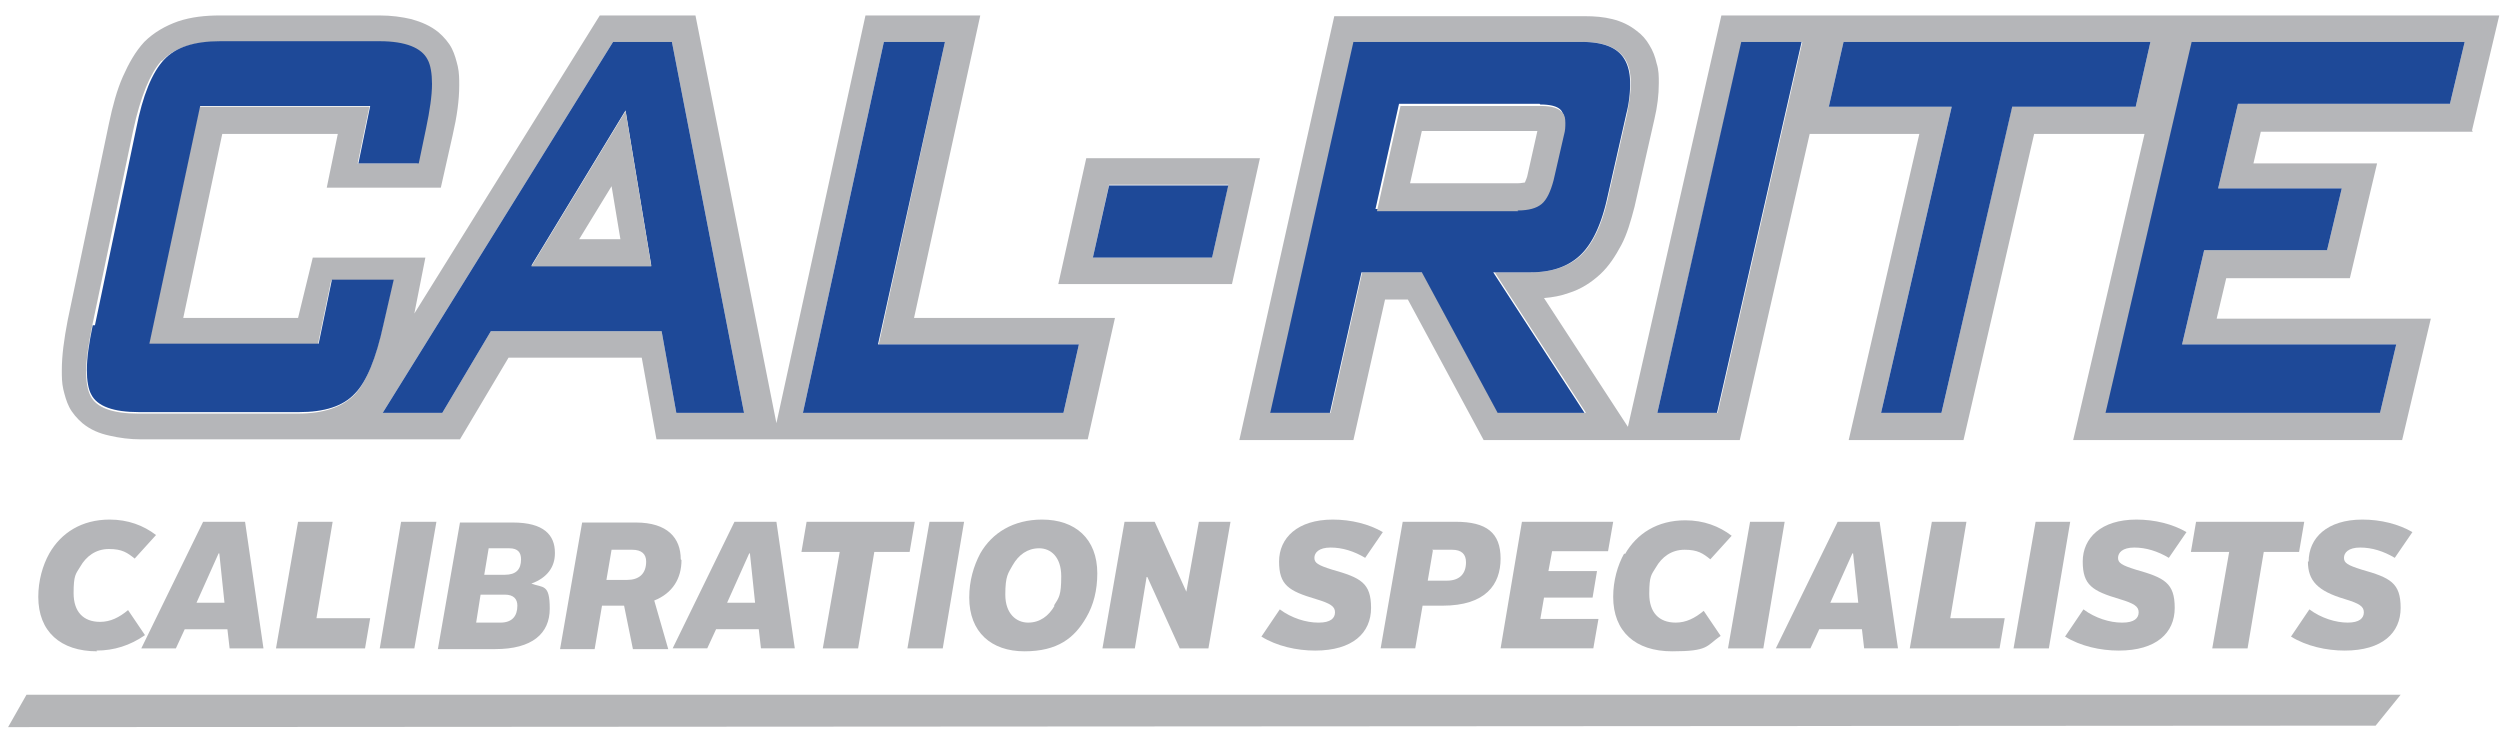 <svg xmlns="http://www.w3.org/2000/svg" viewBox="0 0 339.7 99.3" xmlns:v="https://vecta.io/nano"><g fill="#b5b6b9"><path d="M13.1 88.4c2.4 0 4.6-.7 6.6-2.1l-2.3-3.4c-1.2 1-2.4 1.6-3.8 1.6-2.3 0-3.6-1.4-3.6-3.9s.3-2.6.9-3.6c.8-1.4 2.1-2.4 3.9-2.4s2.5.5 3.5 1.3l2.9-3.2c-1.7-1.3-3.8-2.1-6.3-2.1-3.8 0-6.6 1.8-8.2 4.6-.9 1.6-1.5 3.7-1.5 5.9 0 4.7 3 7.4 8 7.4zm6.1-.3h4.7l1.2-2.6h5.8l.3 2.6h4.6l-2.5-17.2h-5.7l-8.4 17.2zm10.6-12.9l.7 6.7h-3.8l3-6.7h0zm10.7-4.3l-3 17.2h12.1l.7-4.1H43l2.2-13.1h-4.7zm15.8 17.2l3-17.2h-4.8l-2.9 17.2h4.7zm19.1-13c0-2.4-1.5-4.1-5.7-4.1h-7.2l-3 17.2h7.8c5 0 7.4-2.1 7.4-5.5s-.9-2.8-2.5-3.4c2.2-.8 3.2-2.3 3.2-4.1zM68 84.6h-3.3l.6-3.8h3.3c1.2 0 1.7.6 1.7 1.5 0 1.4-.7 2.3-2.3 2.3zm.6-6.5h-2.8l.6-3.6h2.8c1.2 0 1.6.6 1.6 1.5 0 1.4-.7 2.1-2.2 2.1zM92.5 76c0-2.9-1.8-5-6.1-5h-7.3l-3 17.2h4.7l1-5.9h3l1.2 5.9h4.8l-1.9-6.6c2.5-1 3.7-3 3.7-5.5zm-7.4 2.8h-2.7l.7-4.1h2.8c1.3 0 1.9.6 1.9 1.6 0 1.7-1 2.5-2.6 2.5z"/><use href="#B"/><use href="#C"/><path d="M131 70.9h-4.7l-3 17.2h4.8l2.9-17.2zm10.6-.3c-3.9 0-6.8 1.8-8.4 4.6-.9 1.7-1.5 3.7-1.5 6 0 4.7 3 7.3 7.5 7.3s6.8-1.8 8.4-4.6c1-1.7 1.5-3.7 1.5-6 0-4.7-3-7.3-7.5-7.3zm1.7 11.7c-.8 1.4-2 2.3-3.6 2.3s-3.1-1.2-3.1-3.8.4-2.9 1-4c.8-1.4 2-2.3 3.6-2.3s3 1.2 3 3.8-.3 2.9-1 4zm17.9-1.9l-4.3-9.5h-4.1l-3 17.2h4.4l1.6-9.7h.1l4.4 9.7h3.9l3-17.2h-4.3l-1.7 9.5h0z"/><use href="#D"/><path d="M193.3 82.3h2.7c5.9 0 7.9-2.9 7.9-6.4s-1.9-5-6.1-5h-7.2l-3 17.2h4.7l1-5.8zm1.3-7.6h2.7c1.3 0 1.9.6 1.9 1.7 0 1.6-.9 2.5-2.6 2.5H194l.7-4.1zm23.9.2l.7-4h-12.4l-2.9 17.2h12.6l.7-4h-7.9l.5-2.9h6.6l.6-3.6h-6.6l.5-2.7h7.6zm2.2.3c-.9 1.6-1.5 3.7-1.5 5.9 0 4.7 3 7.4 8 7.4s4.6-.7 6.6-2.1l-2.3-3.4c-1.2 1-2.4 1.6-3.8 1.6-2.3 0-3.6-1.4-3.6-3.9s.3-2.6.9-3.6c.8-1.4 2.1-2.4 3.9-2.4s2.5.5 3.5 1.3l2.9-3.2c-1.7-1.3-3.8-2.1-6.3-2.1-3.8 0-6.6 1.8-8.2 4.6z"/><use href="#E"/><use href="#B" x="149.9"/><path d="M262.5 70.9l-3 17.2h12.2l.7-4.1H265l2.2-13.1h-4.7z"/><use href="#E" x="38.8"/><use href="#D" x="109.2"/><use href="#C" x="188.8"/><path d="M313.6,76.3c0,2.6,1.3,4,5,5.1,2,.6,2.6,1,2.6,1.8s-.6,1.4-2.2,1.4-3.6-.6-5.2-1.8l-2.5,3.7c2.1,1.3,4.8,1.9,7.3,1.9,5.1,0,7.6-2.4,7.6-5.8s-1.4-4.1-5.3-5.2c-1.9-.6-2.4-.9-2.4-1.6s.6-1.4,2.2-1.4,3.2.5,4.7,1.4l2.4-3.5c-1.9-1.1-4.3-1.7-6.8-1.7-4.8,0-7.3,2.5-7.3,5.7Z"/></g><path d="M1.1 98.8l321.7-.2 3.4-4.2H3.6l-2.5 4.4z" fill="#b5b6b8"/><g fill="#b5b6b9"><path d="M19.6 5.7h0 0 0zM9.4 55.3h0 0 0z"/><path d="M9.4 55.3c.4.8 1.1 1.6 1.8 2.2 1.1.9 2.3 1.4 3.7 1.7 1.3.3 2.7.5 4.3.5h21.7 4.9 16.7l6.6-11.1h18.1l2 11.1h58.6l3.7-16.5h-27.3l9-41.1h-15.6l-12.1 55.4-11-55.4h-13L56.3 42.6l1.5-7.6H42.5l-2 8.2H24.9l5.3-25h15.7l-1.5 7.3h15.5l1.6-7.1c.6-2.6.9-4.8.9-6.8 0-.9 0-1.7-.2-2.6-.2-.8-.4-1.6-.8-2.4S60.3 5 59.6 4.4c-1.1-.9-2.3-1.4-3.7-1.8-1.3-.3-2.7-.5-4.3-.5H29.9c-2 0-3.9.2-5.7.8-1.7.6-3.3 1.5-4.6 2.8-1.2 1.3-2.1 2.9-2.9 4.7s-1.4 4-1.9 6.4L9.2 43.5c-.5 2.6-.8 4.8-.8 6.8 0 .9 0 1.7.2 2.6.2.8.4 1.6.8 2.4zm119-49.6l-9 41.1h27.2l-2.1 9.3h-35.4l11-50.4h8.2zM91.9 56.1l-2-11.1H66.7l-6.6 11.1H52L83.3 5.7h8l9.8 50.4h-9.2zM22.1 8.2c1.6-1.7 4.1-2.5 7.6-2.5h21.7c3.5 0 5.6.8 6.5 2.5.4.8.6 1.9.6 3.3 0 1.6-.3 3.6-.8 6l-1 4.7h-8.1c0-.1 1.6-7.7 1.6-7.7H27.1l-6.9 32.3h23l1.8-8.7h8.4L52 44.3c-1 4.6-2.3 7.8-3.9 9.4s-4.1 2.5-7.6 2.5H18.8c-3.5 0-5.7-.8-6.5-2.4-.4-.8-.6-1.9-.6-3.3 0-1.6.3-3.6.8-6.1l5.6-26.7c1-4.6 2.3-7.7 3.8-9.4zm145.3 30.4l3.8-17.1h-23.6l-3.8 17.1h23.6zM148.5 35l2.2-9.9h16.2l-2.2 9.9h-16.1zm187.4-17.3l3.7-15.6H233.9L221.2 58l-11.4-17.5c1.2-.1 2.3-.3 3.4-.7 1.6-.5 3-1.4 4.2-2.5s2.1-2.5 2.9-4 1.3-3.3 1.8-5.2l2.7-11.9c.4-1.7.6-3.3.6-4.9 0-.9 0-1.8-.3-2.7-.2-.9-.5-1.7-1-2.5h0c-.4-.7-1-1.4-1.7-1.9-1-.8-2.1-1.3-3.3-1.6s-2.4-.4-3.8-.4h-34l-12.9 57.6h15.5l4.3-19.1h3.1l10.3 19.1h34.8l9.5-41.6h14.9l-9.6 41.6h15.6l9.6-41.6h15l-9.7 41.6h44.7l3.9-16.5h-29.1l1.3-5.5h16.8l3.7-15.6h-16.8l1-4.3H336zM203.6 56.1L193.3 37h-8.2l-4.3 19.1h-8.1L184 5.7h31.1c2.9 0 4.7.8 5.7 2.3.5.8.8 1.9.8 3.3 0 1.2-.2 2.5-.5 4.1l-2.7 11.9c-.8 3.4-2 5.9-3.6 7.4s-3.9 2.3-6.7 2.3h-5l12.4 19.1h-11.8zm21.6 0l11.5-50.4h8.2l-11.5 50.4h-8.2zm48.2-41.6h0l-9.6 41.6h-8.2l9.6-41.6h-16.7l2-8.8h41.7l-2 8.8h-16.8zM299.5 34l-3 12.8h29.1l-2.2 9.3h-37.2l11.7-50.4h37l-2 8.4h-28.8l-2.7 11.5h16.8l-2 8.4h-16.8z"/></g><path d="M12.6 44.2c-.5 2.4-.8 4.4-.8 6.1 0 1.4.2 2.6.6 3.3.8 1.6 3 2.4 6.5 2.4h21.7c3.5 0 6-.8 7.6-2.5 1.6-1.6 2.9-4.8 3.9-9.4l1.4-6.1h-8.4l-1.8 8.7h-23l6.9-32.3h23.1l-1.6 7.8h8.2l1-4.8c.5-2.4.8-4.4.8-6 0-1.4-.2-2.6-.6-3.3-.8-1.6-3-2.5-6.5-2.5H29.9c-3.5 0-6 .8-7.6 2.5s-2.9 4.8-3.8 9.4l-5.6 26.7zM83.3 5.7L52 56.1h8.1L66.7 45h23.2l2 11.1h9.2L91.3 5.7h-8zM72.4 36.1h-.2L85 15l3.5 21.1H72.4z" fill="#1e4998"/><path d="M85 15.1L72.2 36.2h16.3L85 15.1zm-.7 17.4h-5.6l4.4-7.2 1.2 7.2z" fill="#b5b6b9"/><path d="M109.1 56.1h35.4l2.1-9.3h-27.3l9.1-41.1h-8.3l-11 50.4zm41.6-30.9l-2.2 9.8h16.2l2.2-9.8h-16.2zM203 37h5c2.9 0 5.1-.8 6.7-2.3s2.8-4 3.6-7.4l2.7-11.9a16.27 16.27 0 0 0 .5-4.1c0-1.4-.3-2.5-.8-3.3-.9-1.5-2.8-2.3-5.7-2.3h-31.1l-11.3 50.4h8.1L185 37h8.2l10.3 19.1h11.8L202.9 37zm6.3-22.8c1.5 0 2.5.3 2.9.9.2.4.4.8.4 1.4 0 .5 0 1.1-.2 1.7l-1.4 6.1c-.3 1.5-.9 2.6-1.6 3.2s-1.8.9-3.3.9h-19.2l3.2-14.3h19.1z" fill="#1e4998"/><path d="M206.2 28.6c1.5 0 2.6-.3 3.3-.9s1.2-1.7 1.6-3.2l1.4-6.1c.2-.7.2-1.2.2-1.7 0-.6-.1-1.1-.4-1.4-.5-.6-1.4-.9-2.9-.9h-19.1l-3.2 14.3h19.2zm1.4-5c-.1.6-.3.9-.4 1.2h0c-.2 0-.5.1-.9.1h-14.7l1.6-7.1h15.7l-1.3 5.8z" fill="#b5b6b9"/><path d="M236.6 5.7l-11.4 50.4h8.1l11.5-50.4h-8.2zm13.9 0l-2 8.8h16.7l-9.6 41.6h8.2l9.6-41.5v-.1h16.8l2-8.8h-41.7zm50.9 19.9l2.7-11.5h28.8l2-8.4h-37.1l-11.7 50.4h37.3l2.2-9.3h-29.1l3-12.8h16.7l2-8.4h-16.8z" fill="#1e4998"/><defs ><path id="B" d="M97.3 85.5h5.8l.3 2.6h4.6l-2.5-17.2h-5.7l-8.4 17.2h4.7l1.2-2.6zm4.6-10.3h0l.7 6.7h-3.8l3-6.7z"/><path id="C" d="M116.6 88.1l2.2-13.1h4.8l.7-4.1h-14.7l-.7 4.1h5.2l-2.3 13.1h4.8z"/><path id="D" d="M179.1,84.6c-1.6,0-3.6-.6-5.2-1.8l-2.5,3.7c2.1,1.3,4.8,1.9,7.3,1.9,5.1,0,7.6-2.4,7.6-5.8s-1.4-4.1-5.3-5.2c-1.9-.6-2.4-.9-2.4-1.6s.6-1.4,2.2-1.4,3.2.5,4.7,1.4l2.4-3.5c-1.9-1.1-4.3-1.7-6.8-1.7-4.8,0-7.3,2.5-7.3,5.7s1.3,4,5,5.1c2,.6,2.6,1,2.6,1.8s-.6,1.4-2.2,1.4Z"/><path id="E" d="M234.8 88.1h4.8l2.9-17.2h-4.7l-3 17.2z"/></defs></svg>